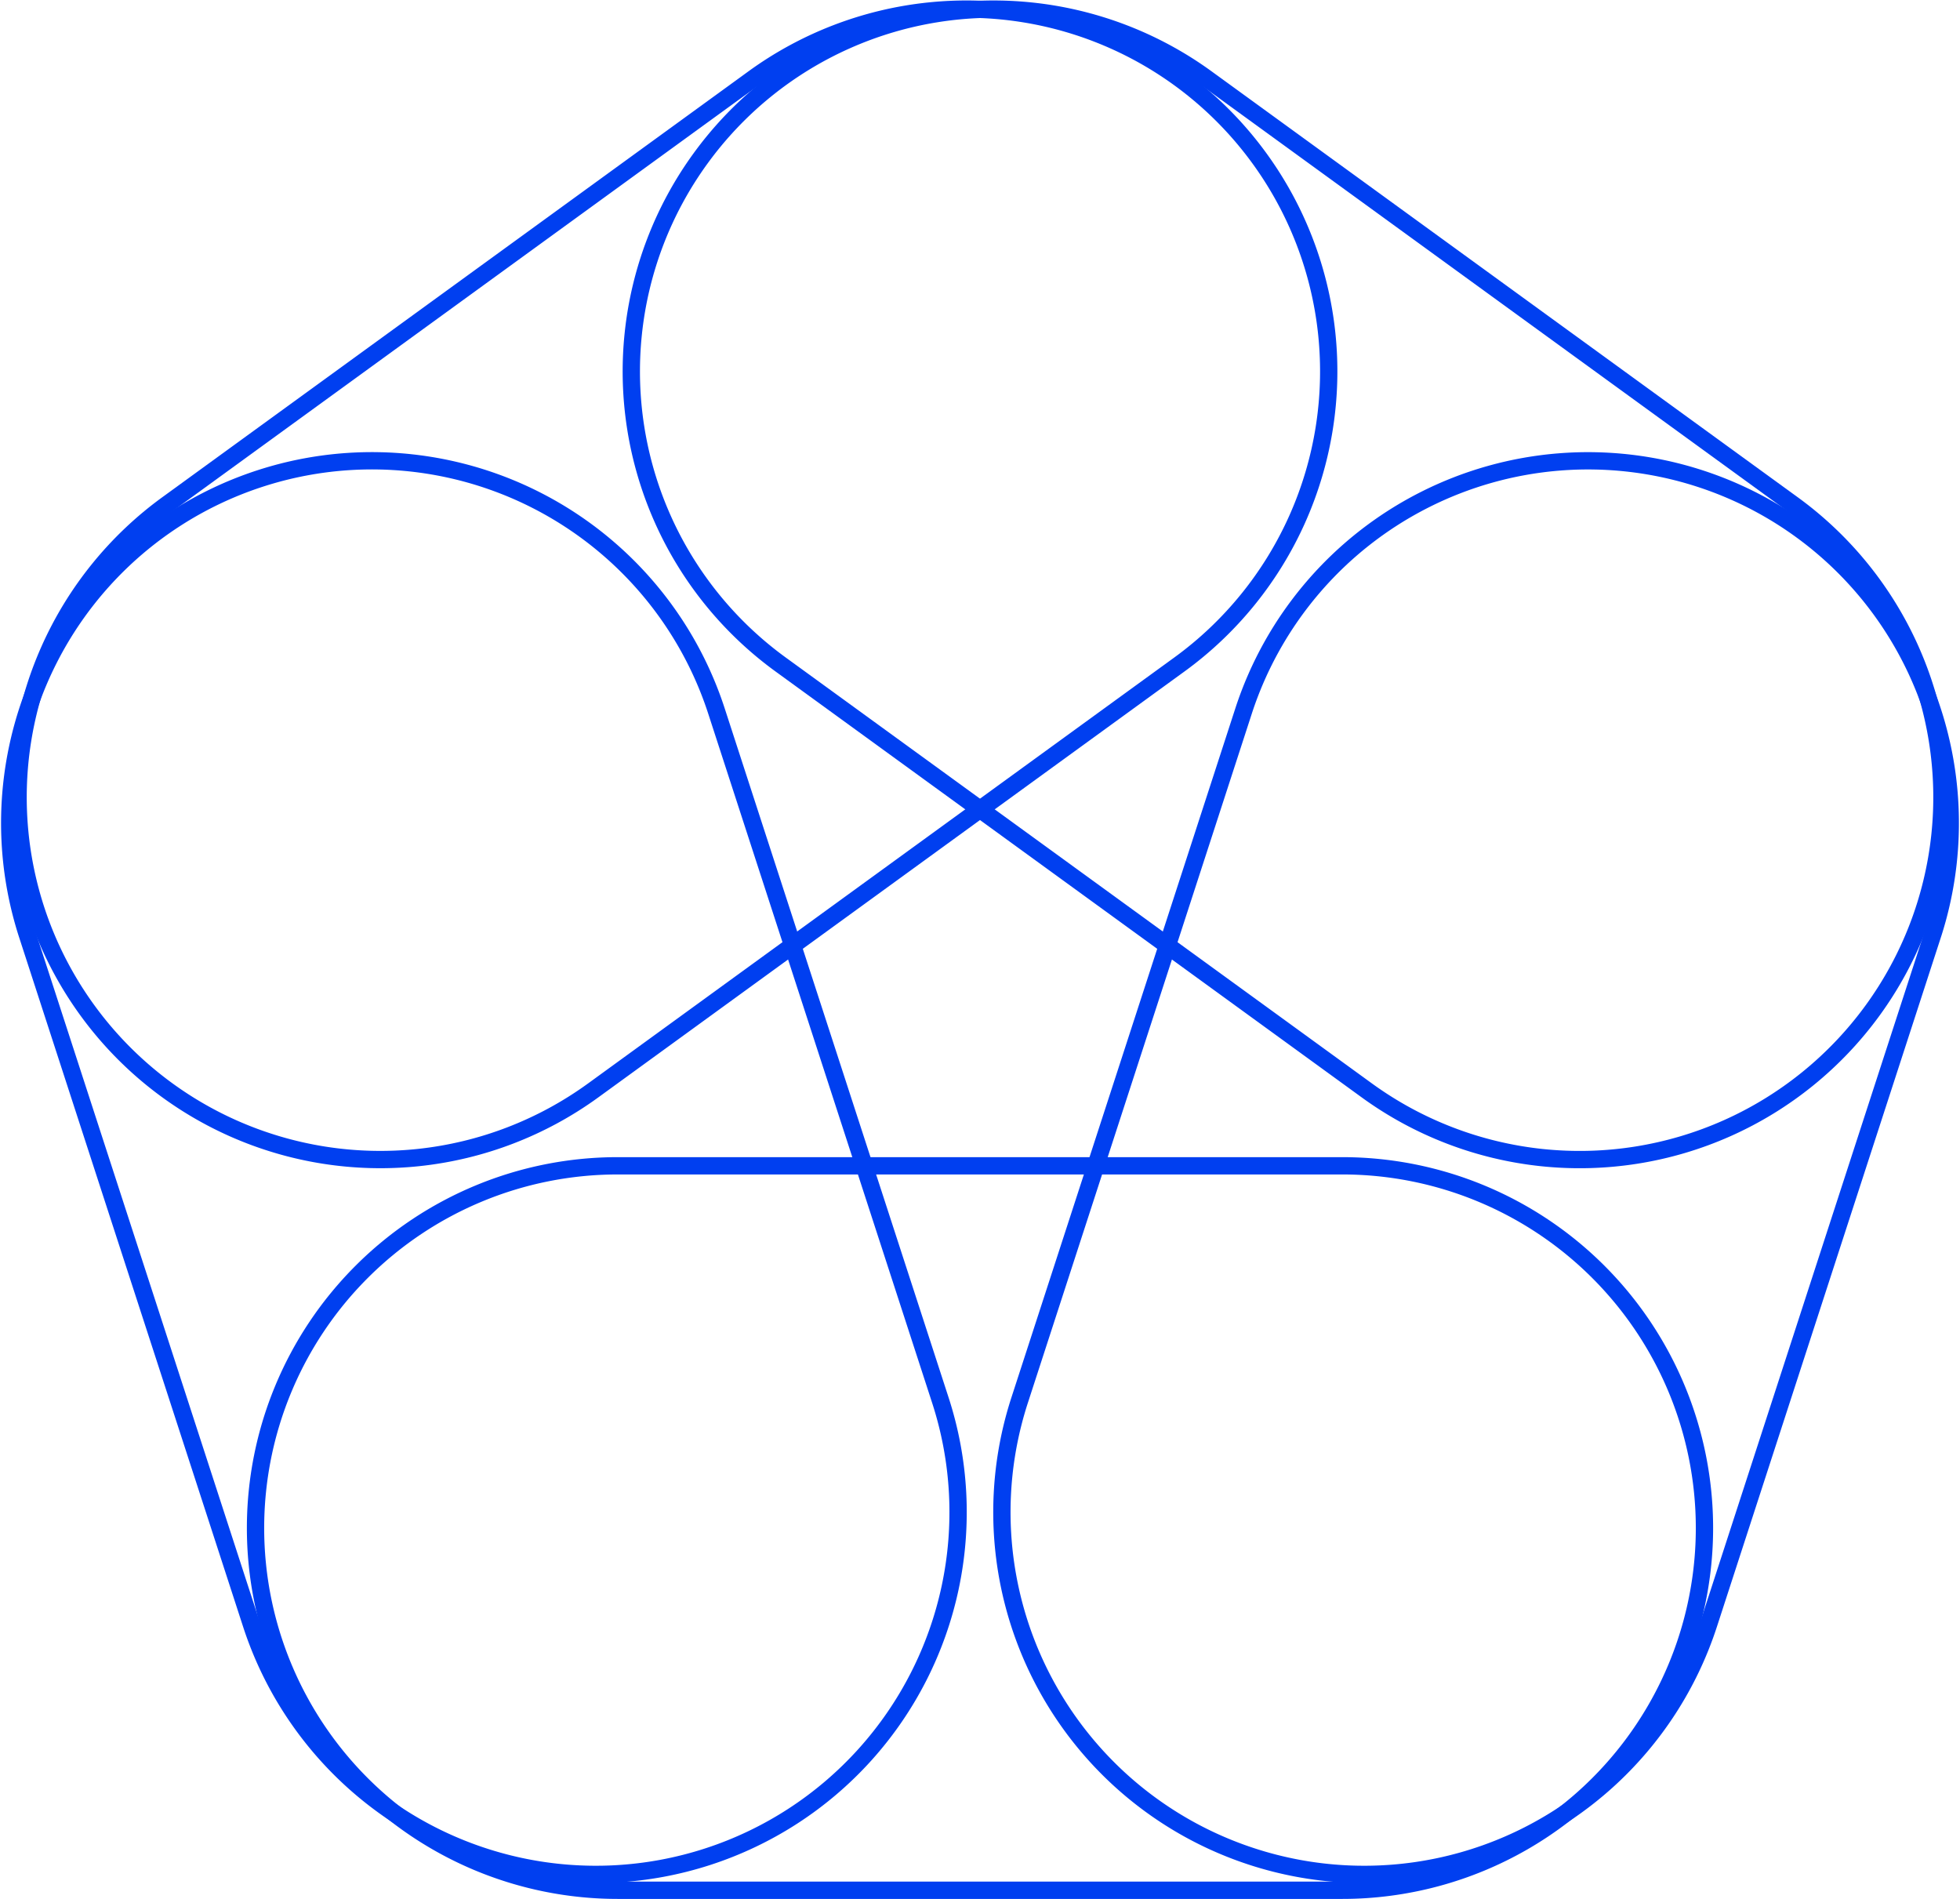 <svg xmlns="http://www.w3.org/2000/svg" width="169.915" height="164.613" viewBox="0 0 169.915 164.613"><g transform="translate(0.835 0.79)"><path d="M809.432,545.407l-19.408,59.732A31.4,31.4,0,0,1,750.454,625.3h0a31.4,31.4,0,0,1-20.163-39.571L749.7,526a31.4,31.4,0,0,1,59.732,19.408Z" transform="translate(-642.732 -465.146)" fill="none" stroke="#003ff0" stroke-miterlimit="10" stroke-width="1.5"/><path d="M727.467,447.966l50.811,36.917a31.4,31.4,0,0,1,6.948,43.865h0a31.4,31.4,0,0,1-43.864,6.947L690.55,498.778a31.4,31.4,0,0,1-6.948-43.863h0A31.4,31.4,0,0,1,727.467,447.966Z" transform="translate(-623.71 -441.966)" fill="none" stroke="#003ff0" stroke-miterlimit="10" stroke-width="1.5"/><path d="M605.908,484.882l50.812-36.916a31.4,31.4,0,0,1,43.864,6.946h0a31.4,31.4,0,0,1-6.947,43.864l-50.812,36.917a31.4,31.4,0,0,1-43.864-6.947h0A31.4,31.4,0,0,1,605.908,484.882Z" transform="translate(-592.229 -441.966)" fill="none" stroke="#003ff0" stroke-miterlimit="10" stroke-width="1.5"/><path d="M612.75,605.14l-19.408-59.732A31.4,31.4,0,0,1,613.5,505.837h0A31.4,31.4,0,0,1,653.075,526l19.408,59.733A31.4,31.4,0,0,1,652.32,625.3h0A31.4,31.4,0,0,1,612.75,605.14Z" transform="translate(-591.796 -465.146)" fill="none" stroke="#003ff0" stroke-miterlimit="10" stroke-width="1.5"/><path d="M31.4,0H94.21a31.4,31.4,0,0,1,31.4,31.4v0a31.4,31.4,0,0,1-31.4,31.4H31.4A31.4,31.4,0,0,1,0,31.4v0A31.4,31.4,0,0,1,31.4,0Z" transform="translate(21.317 100.267)" fill="none" stroke="#003ff0" stroke-miterlimit="10" stroke-width="1.5"/></g></svg>